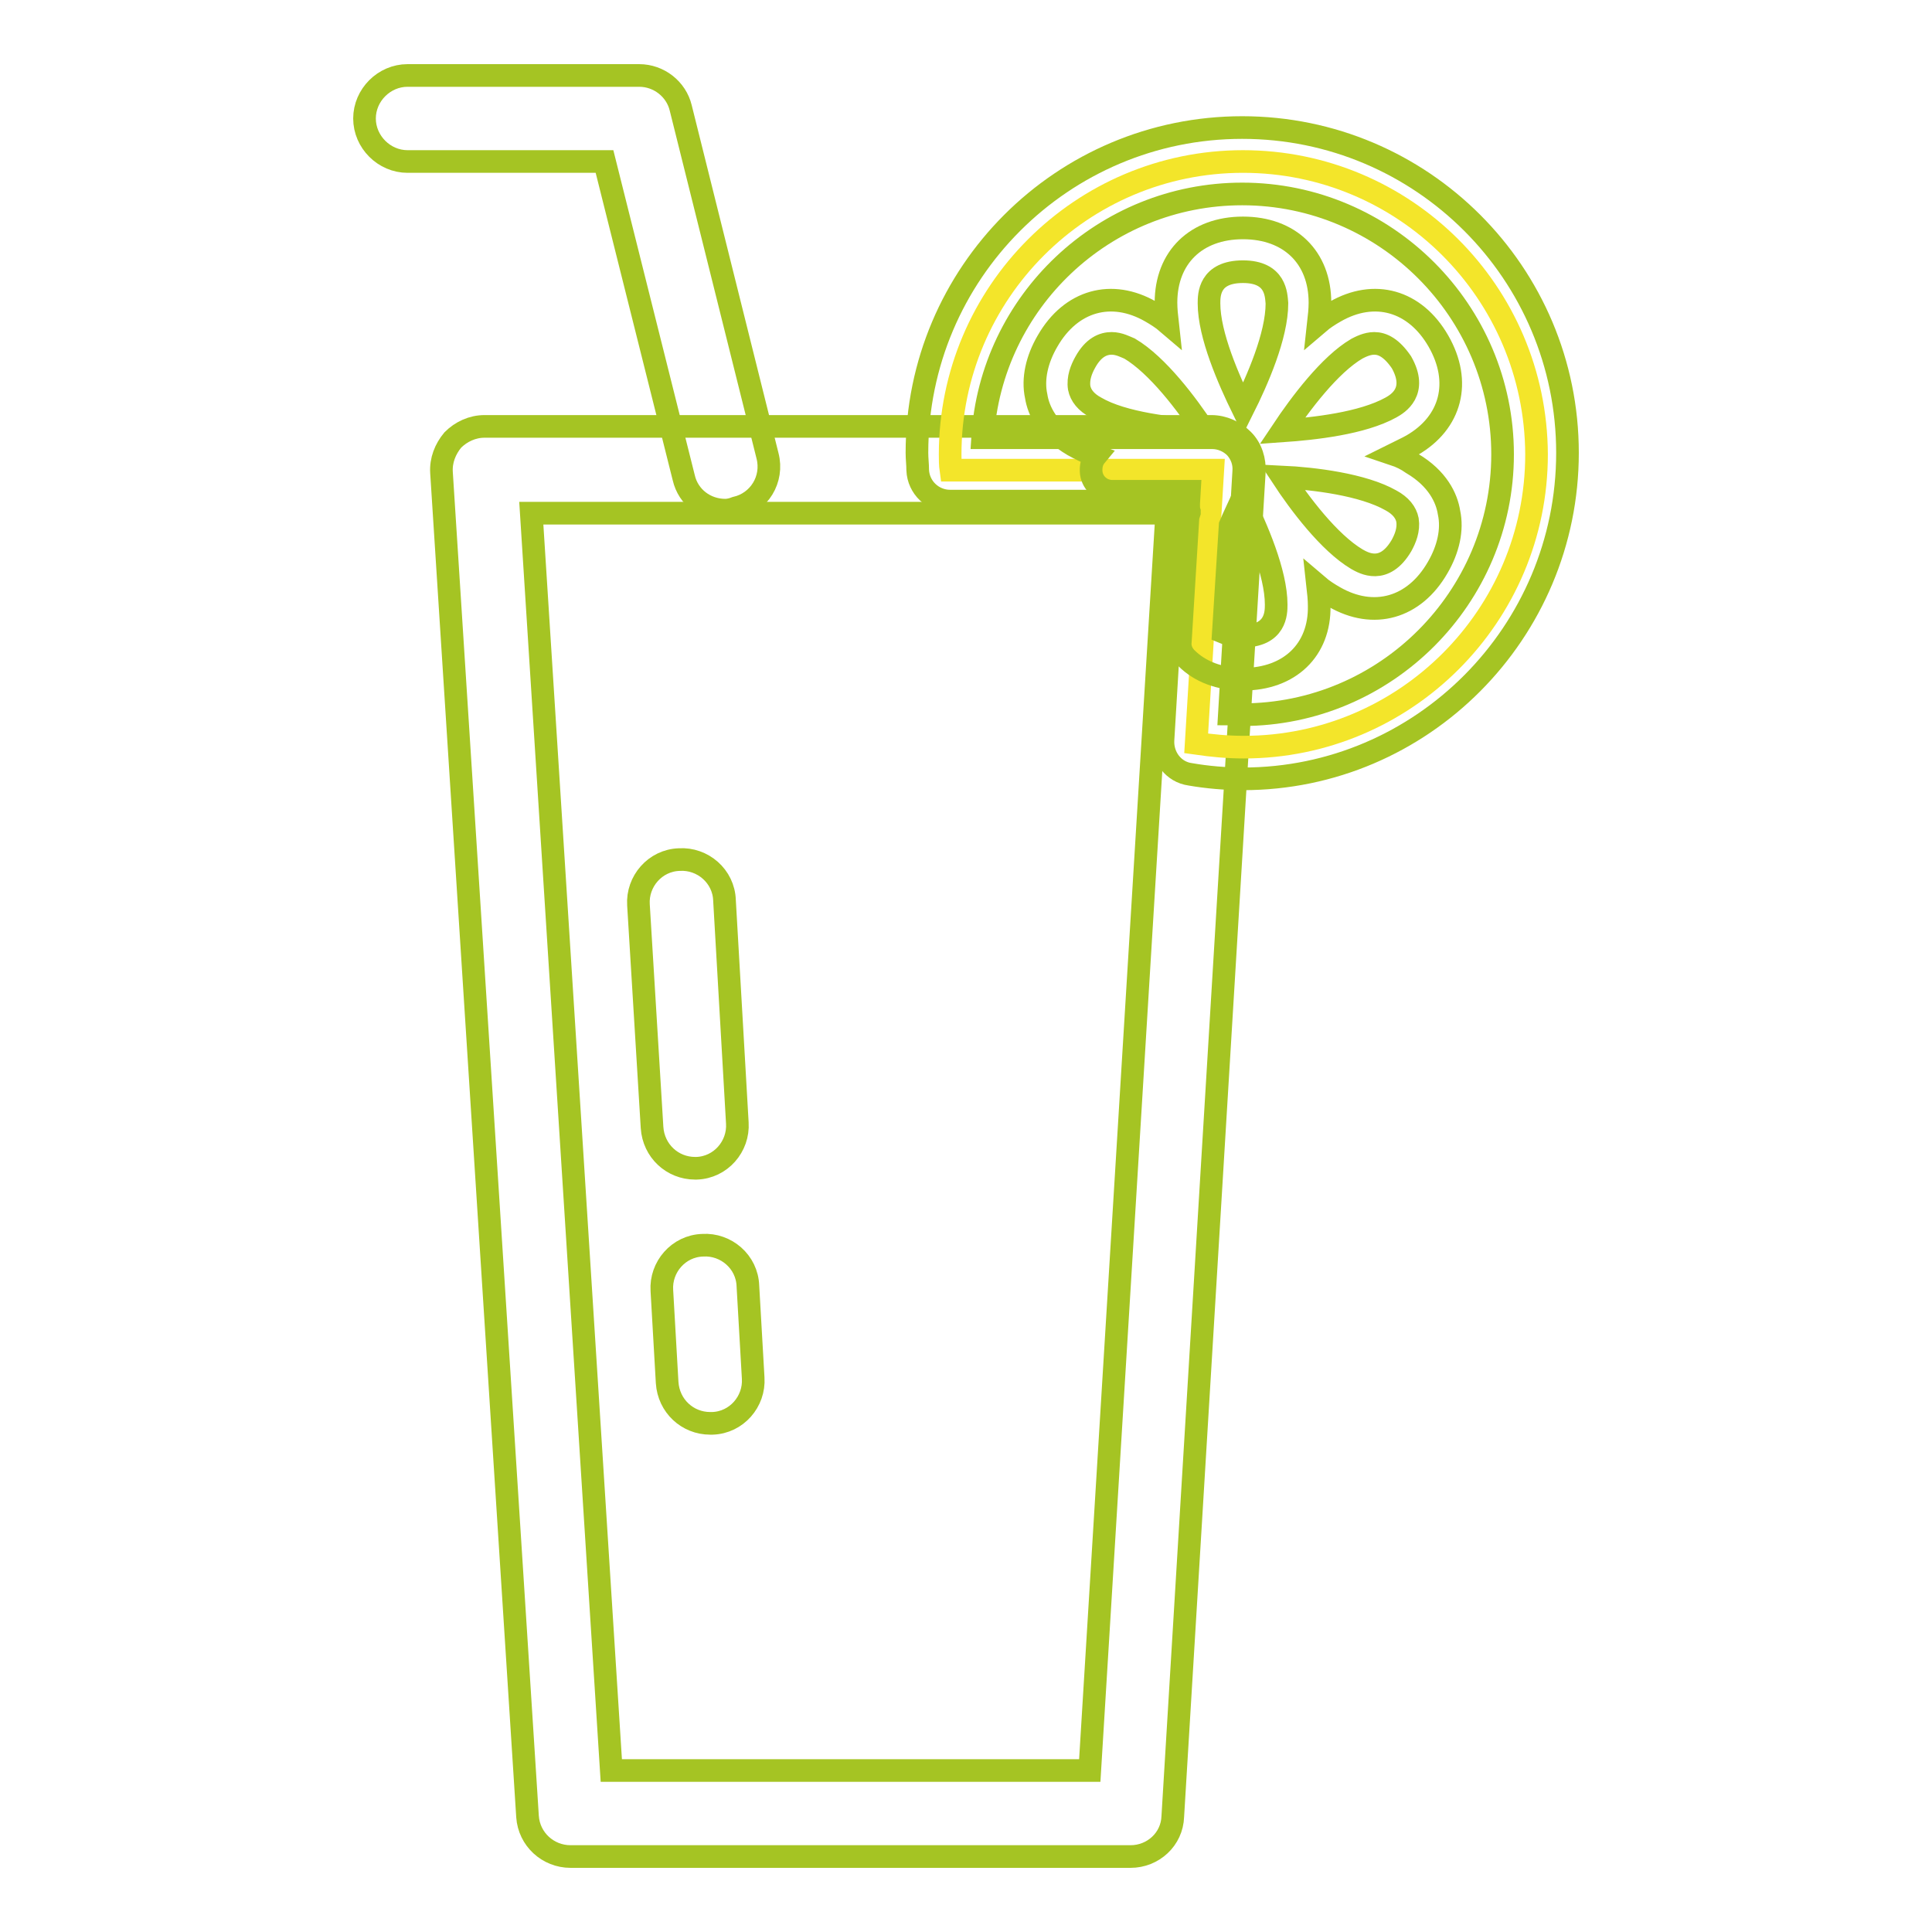 <?xml version="1.0" encoding="utf-8"?>
<!-- Svg Vector Icons : http://www.onlinewebfonts.com/icon -->
<!DOCTYPE svg PUBLIC "-//W3C//DTD SVG 1.1//EN" "http://www.w3.org/Graphics/SVG/1.1/DTD/svg11.dtd">
<svg version="1.1" xmlns="http://www.w3.org/2000/svg" xmlns:xlink="http://www.w3.org/1999/xlink" x="0px" y="0px" viewBox="0 0 256 256" enable-background="new 0 0 256 256" xml:space="preserve">
<g> <path stroke-width="3" fill-opacity="0" stroke="#a5c423"  d="M96.1,67.6c-2.6,0-4.9-1.7-5.5-4.3L80.1,21.4H54c-3.1,0-5.7-2.6-5.7-5.7c0-3.1,2.6-5.7,5.7-5.7h30.7 c2.6,0,4.9,1.8,5.5,4.3l11.5,46.1c0.8,3.1-1.1,6.2-4.2,6.9C97,67.5,96.5,67.6,96.1,67.6z M92.1,154.8c-3,0-5.5-2.3-5.7-5.4 l-1.8-29.5c-0.2-3.1,2.2-5.9,5.4-6c3.1-0.2,5.9,2.2,6,5.4l1.7,29.5c0.2,3.1-2.2,5.9-5.4,6H92.1L92.1,154.8z M94.1,188.6 c-3,0-5.5-2.3-5.7-5.4l-0.7-12.2c-0.2-3.1,2.2-5.9,5.4-6c3.1-0.2,5.9,2.2,6,5.4l0.7,12.2c0.2,3.1-2.2,5.9-5.4,6H94.1z"/> <path stroke-width="3" fill-opacity="0" stroke="#a5c423"  d="M149.8,246H75.6c-3,0-5.5-2.3-5.7-5.3L58.5,62.6c-0.1-1.6,0.5-3.1,1.5-4.3c1.1-1.1,2.6-1.8,4.2-1.8h96.3 c1.6,0,3.1,0.7,4.2,1.8c1.1,1.1,1.6,2.7,1.5,4.3l-10.8,178.1C155.3,243.7,152.8,246,149.8,246L149.8,246z M81,234.6h63.4 l10.2-166.6H70.4L81,234.6z"/> <path stroke-width="3" fill-opacity="0" stroke="#f3e52a"  d="M164.7,21.4c-21.4,0-38.8,17.4-38.8,38.8c0,0.7,0,1.4,0.1,2.1h34.7l-2.2,36.2c2.1,0.3,4.1,0.5,6.3,0.5 c21.4,0,38.8-17.4,38.8-38.8C203.5,38.7,186.1,21.4,164.7,21.4z"/> <path stroke-width="3" fill-opacity="0" stroke="#a5c423"  d="M164.7,103.2c-2.3,0-4.7-0.2-7-0.6c-2.2-0.3-3.7-2.3-3.6-4.5l1.9-31.7h-30.1c-2.3,0-4.2-1.8-4.3-4.1 c0-0.8-0.1-1.5-0.1-2.3c0-23.8,19.3-43.1,43.1-43.1c23.8,0,43.1,19.3,43.1,43.1S188.4,103.2,164.7,103.2z M162.9,94.6 c0.6,0,1.2,0.1,1.7,0.1c19,0,34.5-15.5,34.5-34.5c0-19-15.5-34.5-34.5-34.5c-18.3,0-33.3,14.3-34.4,32.3h30.4 c1.2,0,2.3,0.5,3.1,1.3c0.8,0.9,1.2,2,1.1,3.2L162.9,94.6z"/> <path stroke-width="3" fill-opacity="0" stroke="#a5c423"  d="M164.7,90c-3.1,0-5.7-1-7.5-2.8c-0.6-0.6-0.9-1.4-0.8-2.2l1-16.2c0-0.3,0.1-0.6,0.2-0.9c0,0,0,0,0-0.1 c-0.1-0.3-0.1-0.7-0.1-1l0.1-1.7h-10.2c-1.4,0-2.6-1-2.8-2.4c-0.1-0.9,0.1-1.7,0.6-2.3c-1.1-0.4-2.1-0.9-3-1.4 c-3.4-2-4.6-4.6-4.9-6.5c-0.5-2.3,0.1-4.9,1.5-7.3c3.1-5.4,8.5-6.9,13.7-3.9c0.7,0.4,1.5,0.9,2.2,1.5c-0.1-0.9-0.2-1.8-0.2-2.7 c0-6,4-9.9,10.2-9.9c6.2,0,10.2,3.9,10.2,9.9c0,0.9-0.1,1.8-0.2,2.7c0.7-0.6,1.5-1.1,2.2-1.5c5.2-3,10.6-1.5,13.7,3.9 c3.1,5.4,1.7,10.8-3.5,13.8c-0.7,0.4-1.6,0.8-2.4,1.2c0.9,0.3,1.7,0.7,2.4,1.2c3.4,2,4.6,4.6,4.9,6.5c0.5,2.3-0.1,4.9-1.5,7.3 c-3.1,5.4-8.5,6.9-13.7,3.9c-0.7-0.4-1.5-0.9-2.2-1.5c0.1,0.9,0.2,1.8,0.2,2.7C174.9,86.1,170.9,90,164.7,90L164.7,90z M162.1,83.8 c0.7,0.3,1.5,0.5,2.5,0.5c4.5,0,4.5-3.1,4.5-4.2c0-4.2-2.6-10.2-4.5-14c-0.5,1.1-1.1,2.3-1.6,3.5L162.1,83.8z M169.9,63.2 c2.3,3.5,6.2,8.7,9.9,10.9c0.9,0.5,3.6,2.1,5.9-1.8c0.5-0.9,1-2.1,0.8-3.4c-0.2-1-0.9-1.9-2.2-2.6 C180.6,64.2,174.1,63.4,169.9,63.2z M182.1,45.5c-1,0-1.9,0.5-2.3,0.7c-3.6,2.1-7.5,7.3-9.9,10.9c4.3-0.3,10.6-1,14.4-3.1 c0.9-0.5,3.6-2.1,1.4-6C184.4,46.1,183.2,45.5,182.1,45.5z M147.3,45.5c-1.1,0-2.4,0.5-3.5,2.5c-0.5,0.9-1,2.1-0.8,3.4 c0.2,1,0.9,1.9,2.2,2.6c3.6,2.1,10.1,2.8,14.4,3.1c-2.3-3.5-6.2-8.7-9.9-10.9C149.2,46,148.3,45.5,147.3,45.5z M164.7,36 c-4.5,0-4.5,3.1-4.5,4.2c0,4.2,2.6,10.1,4.5,14c1.9-3.8,4.5-9.7,4.5-14C169.1,39.1,169.1,36,164.7,36z"/></g>
</svg>